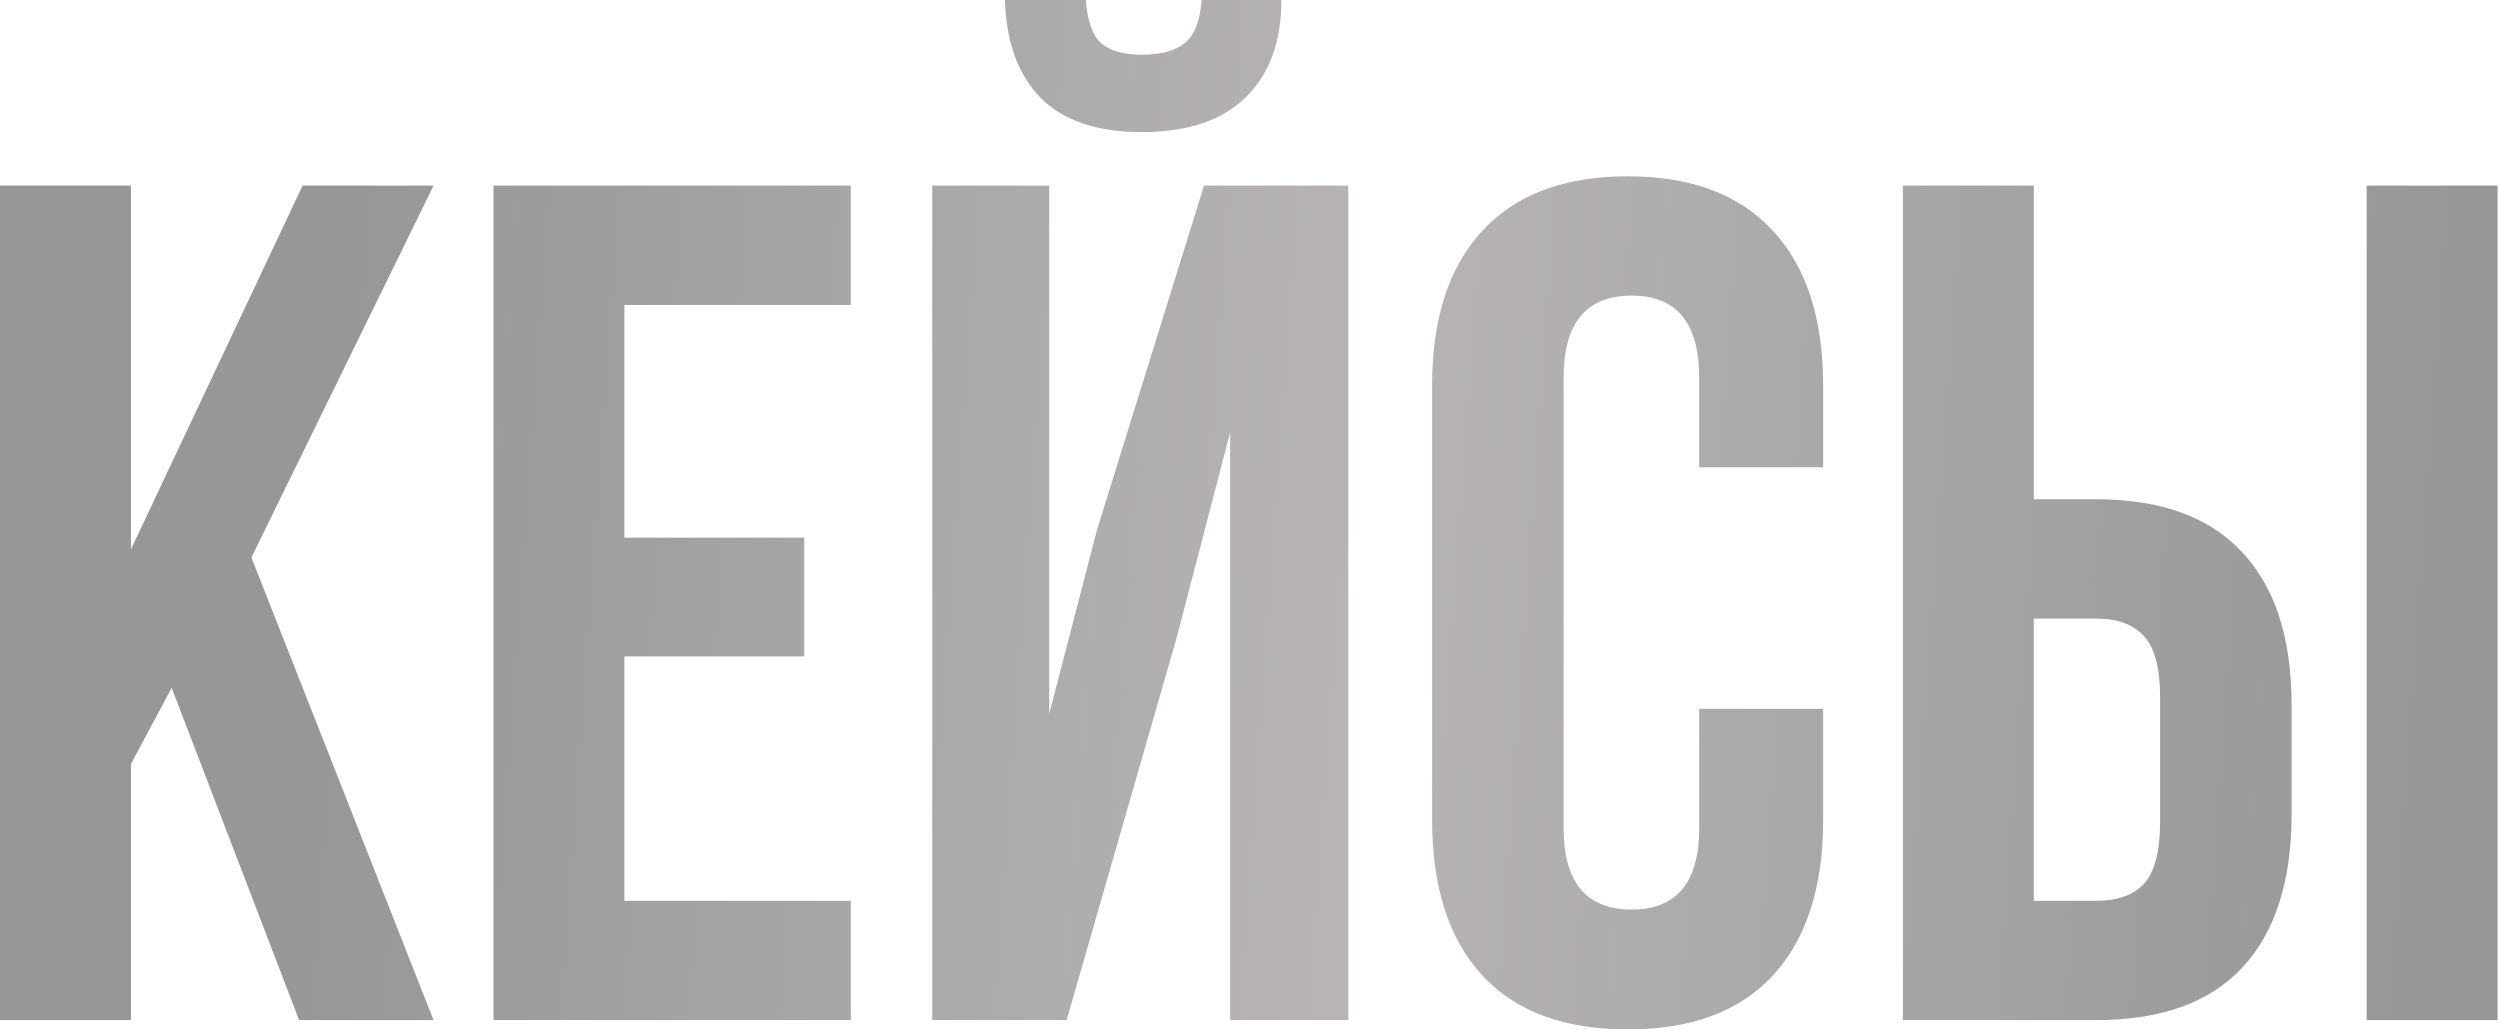 <?xml version="1.0" encoding="UTF-8"?> <svg xmlns="http://www.w3.org/2000/svg" width="680" height="280" viewBox="0 0 680 280" fill="none"> <path d="M0 277.467V50.492H35.613V149.418L82.306 50.492H117.92L68.378 151.634L117.92 277.467H81.357L46.693 187.089L35.613 207.824V277.467H0ZM134.223 277.467V50.492H231.408V82.939H169.836V146.252H218.745V178.542H169.836V245.02H231.408V277.467H134.223ZM253.567 277.467H290.13L320.045 173.477L334.607 117.603V277.467H366.738V50.492H327.484L298.361 144.194L285.382 194.211V50.492H253.567V277.467ZM273.352 0H295.353C295.775 5.698 297.147 9.602 299.469 11.713C301.896 13.823 305.589 14.879 310.548 14.879C315.719 14.879 319.623 13.823 322.261 11.713C324.899 9.602 326.429 5.698 326.851 0H348.536C348.536 11.291 345.318 20.102 338.881 26.433C332.444 32.764 323 35.93 310.548 35.93C298.413 35.93 289.233 32.817 283.007 26.591C276.887 20.26 273.669 11.396 273.352 0ZM389.531 223.019V104.941C389.531 86.686 394.068 72.651 403.143 62.838C412.218 52.919 425.408 47.959 442.713 47.959C460.019 47.959 473.209 52.919 482.284 62.838C491.359 72.651 495.896 86.686 495.896 104.941V127.1H462.182V102.725C462.182 87.846 456.062 80.407 443.821 80.407C431.475 80.407 425.302 87.846 425.302 102.725V225.235C425.302 240.008 431.475 247.394 443.821 247.394C456.062 247.394 462.182 240.008 462.182 225.235V192.787H495.896V223.019C495.896 241.274 491.359 255.361 482.284 265.28C473.209 275.093 460.019 280 442.713 280C425.408 280 412.218 275.093 403.143 265.28C394.068 255.361 389.531 241.274 389.531 223.019ZM517.581 277.467V50.492H553.194V135.806H570.13C587.752 135.806 600.995 140.607 609.859 150.209C618.828 159.706 623.313 173.582 623.313 191.837V221.436C623.313 239.691 618.828 253.62 609.859 263.222C600.995 272.719 587.752 277.467 570.13 277.467H517.581ZM553.194 245.02H570.13C576.039 245.02 580.418 243.437 583.267 240.271C586.116 237 587.541 231.46 587.541 223.652V189.621C587.541 181.813 586.116 176.326 583.267 173.16C580.418 169.889 576.039 168.253 570.13 168.253H553.194V245.02ZM643.731 277.467V50.492H679.344V277.467H643.731Z" fill="url(#paint0_linear_37_116)"></path> <defs> <linearGradient id="paint0_linear_37_116" x1="116.368" y1="-222.845" x2="686.953" y2="-182.124" gradientUnits="userSpaceOnUse"> <stop stop-color="#979797"></stop> <stop offset="0.49" stop-color="#B8B4B4"></stop> <stop offset="1" stop-color="#979797"></stop> </linearGradient> </defs> </svg> 